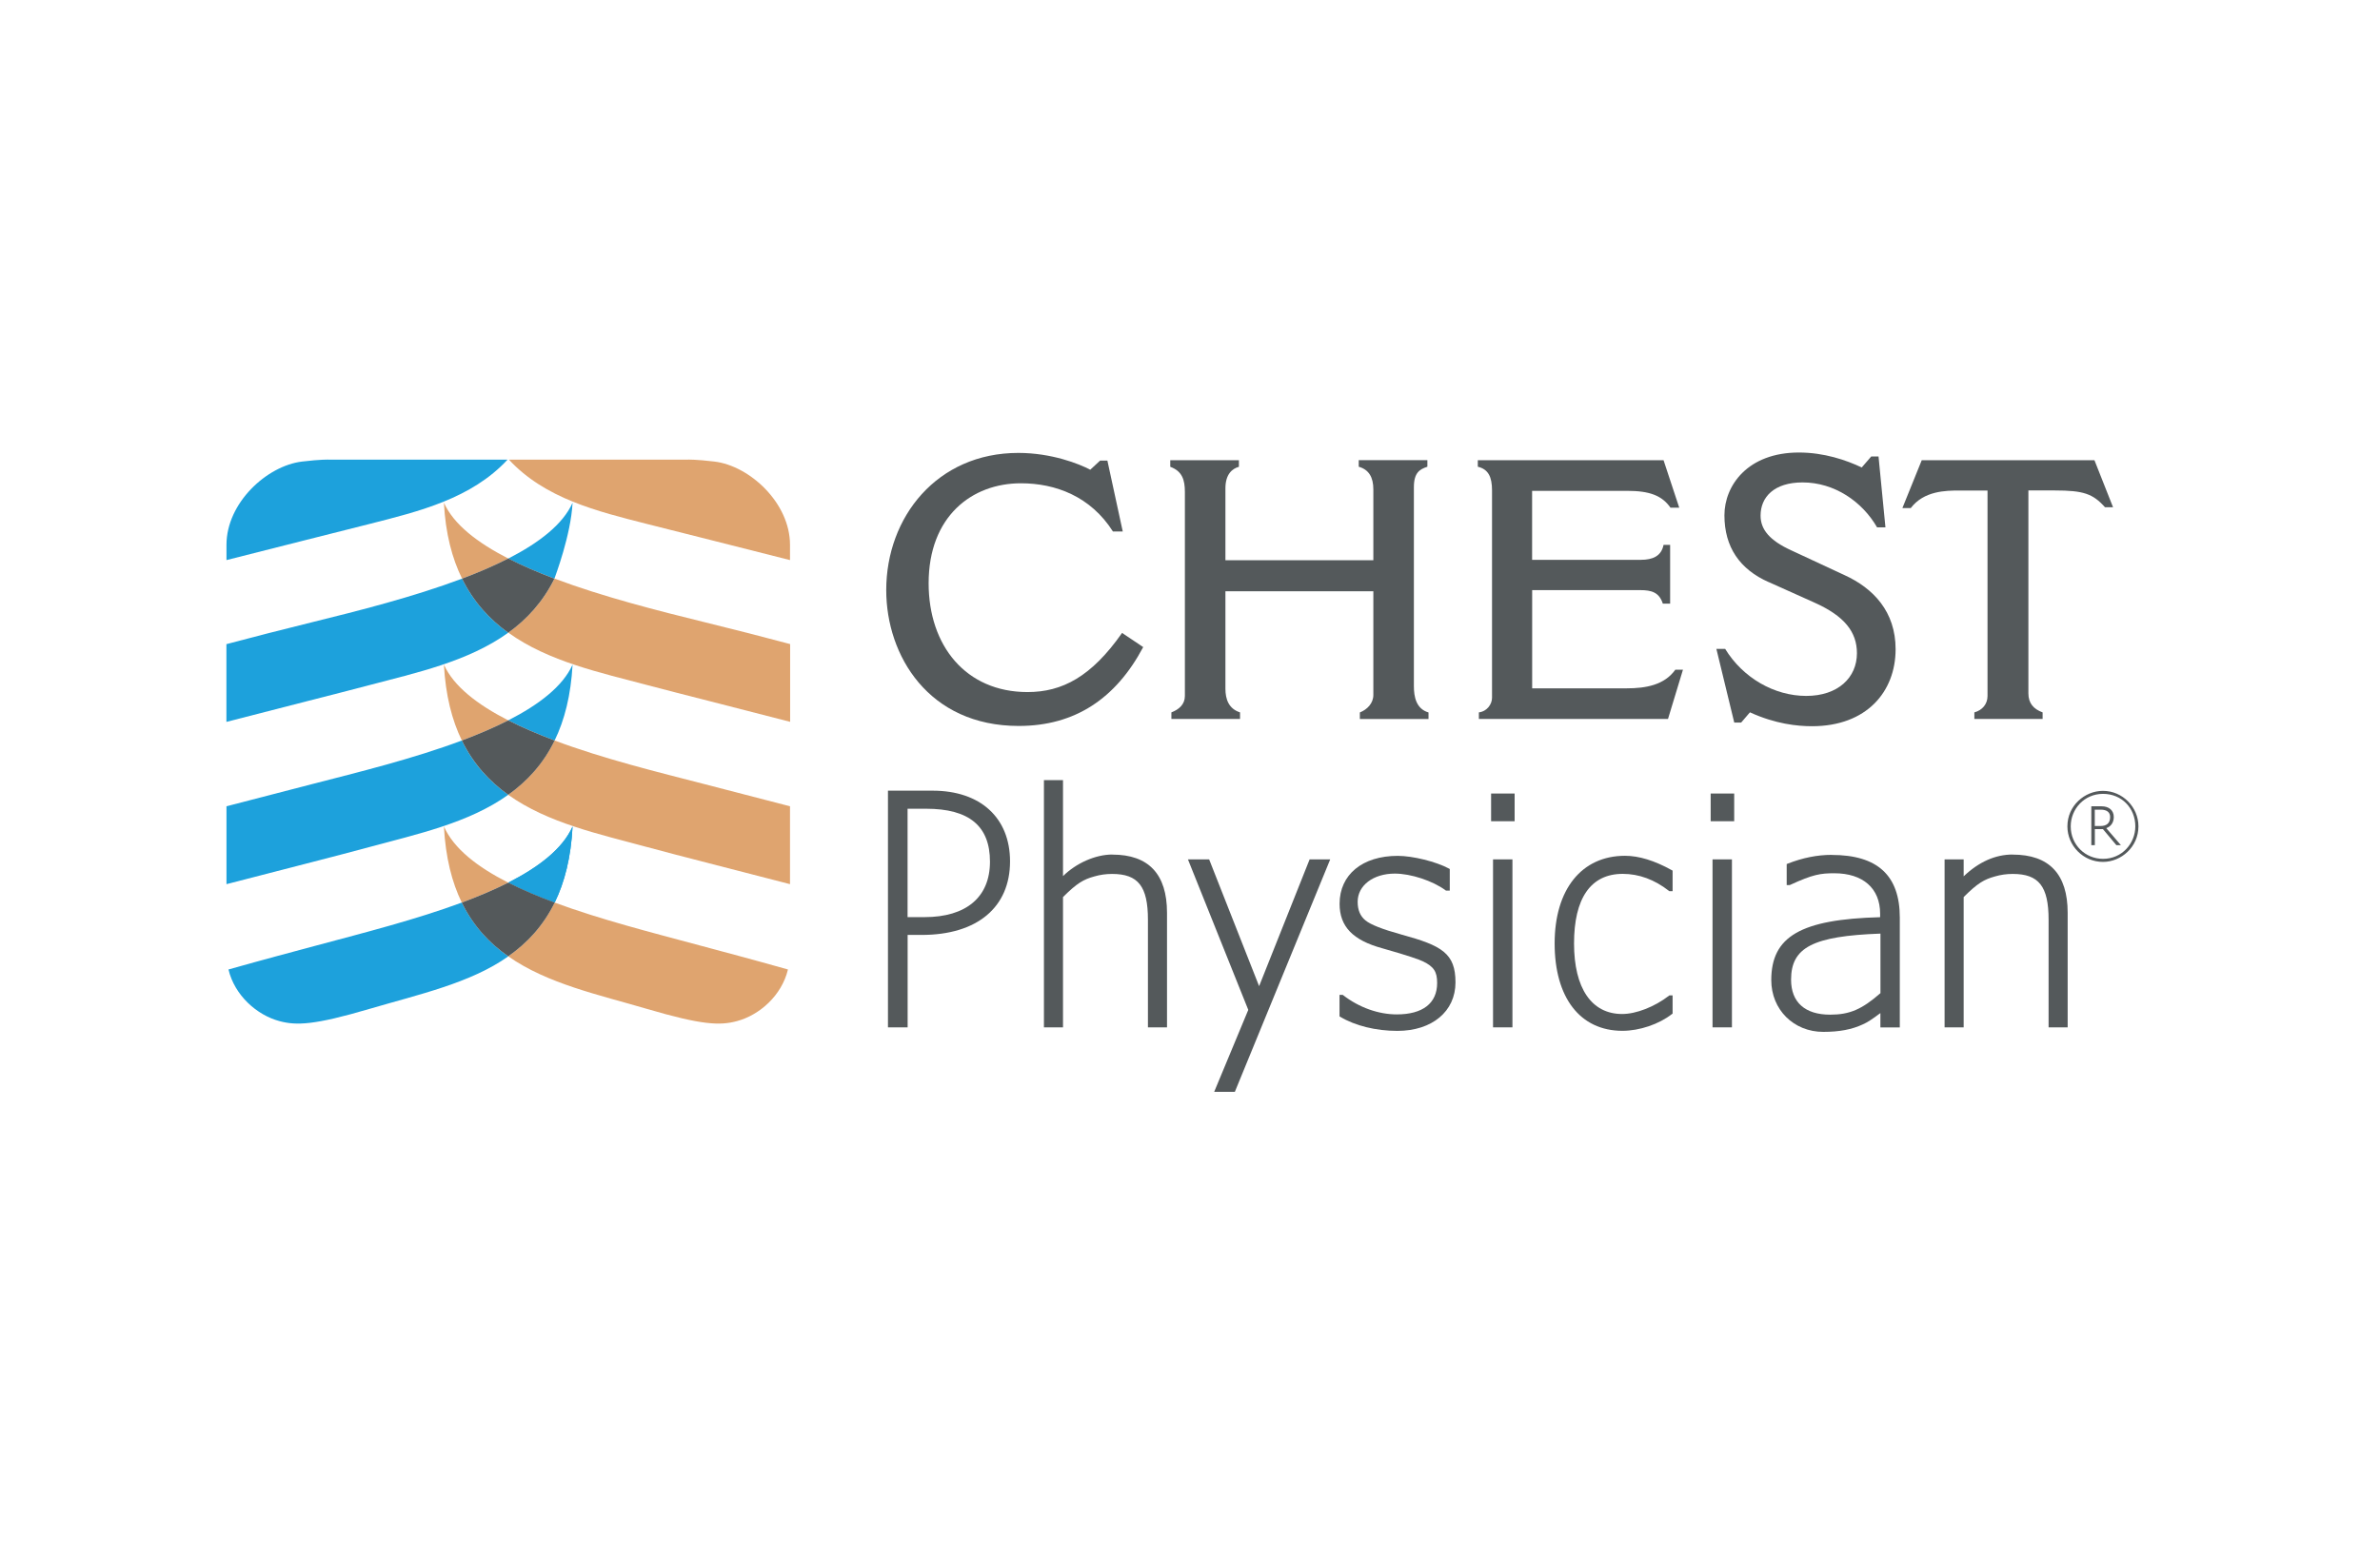 <?xml version="1.0" encoding="UTF-8"?>
<svg id="Layer_1" xmlns="http://www.w3.org/2000/svg" viewBox="0 0 358.14 232.42">
  <path d="M74.82,84.87s.03-.01.05-.02c-.02,0-.03.01-.05.02" fill="#dca470"/>
  <path d="M72.23,86.01s.03-.01.04-.02c-.01,0-.03.01-.04.02" fill="#dca470"/>
  <path d="M73.97,85.25s.04-.02.06-.03c-.02,0-.04.02-.06.03" fill="#dca470"/>
  <path d="M71.31,86.39s.08-.03.11-.05c-.04.02-.07.03-.11.05" fill="#dca470"/>
  <path d="M76.48,132.83h0c-4.62-2.34-8.19-5.1-9.68-8.45.25,4.66,1.2,8.4,2.69,11.45,2.49-.92,4.85-1.92,6.99-3" fill="#dfa46f"/>
  <path d="M78.98,134.02s0,0-.01,0c0,0,0,0,.01,0" fill="#dca470"/>
  <path d="M105.92,93.61c-6.78-1.67-15.16-3.78-22.48-6.54-1.72,3.49-4.13,6.11-6.95,8.14,6.04,4.36,13.96,6.04,20.91,7.89,5.17,1.37,12.85,3.28,21.5,5.53v-11.7c-3.87-1.04-8.18-2.14-12.97-3.32" fill="#dfa46f"/>
  <path d="M97.39,78.86c5.87,1.49,12.23,3.07,21.49,5.43v-2.3c0-6.29-6.05-11.89-11.38-12.53-2.79-.34-4.04-.29-4.04-.29h-26.88c5.45,5.87,13.29,7.78,20.81,9.69" fill="#dfa46f"/>
  <path d="M83.46,111.44c7.32,2.75,15.7,4.8,22.45,6.54,5.39,1.39,8.73,2.26,12.97,3.36v11.72c-8.72-2.27-16.46-4.21-21.5-5.58-7.08-1.93-14.93-3.59-20.91-7.87,2.84-2.03,5.27-4.65,6.98-8.17" fill="#dfa46f"/>
  <path d="M69.5,111.44c-1.49-3.06-2.45-6.8-2.7-11.42,1.45,3.25,5.03,6.01,9.68,8.39-2.14,1.09-4.5,2.1-6.98,3.03" fill="#dfa46f"/>
  <polyline points="69.53 87.08 69.53 87.08 69.53 87.08 69.53 87.08" fill="#dca470"/>
  <path d="M66.8,75.66c.24,4.61,1.22,8.35,2.73,11.42,2.47-.93,4.82-1.94,6.95-3.03,0,0,0,0,0,0-4.65-2.38-8.23-5.14-9.68-8.4" fill="#dfa46f"/>
  <path d="M76.47,143.92s0,0,0,0c0,0,0,0,.01,0,0,0-.01,0-.02-.01h0Z" fill="#dca470"/>
  <path d="M104.66,142.11c-6.59-1.77-14.36-3.75-21.2-6.28,0,0,0,0,0,0-1.71,3.5-4.13,6.08-6.98,8.09,5.9,4.14,13.66,5.79,20.9,7.92,8.26,2.43,10.95,2.52,13.52,1.83,3.4-.91,6.74-3.86,7.67-7.77-5.85-1.65-9.05-2.48-13.91-3.79" fill="#dfa46f"/>
  <path d="M76.48,132.83c2.14,1.08,4.5,2.08,6.99,3,1.49-3.05,2.45-6.79,2.69-11.45-1.49,3.35-5.06,6.1-9.68,8.45" fill="#1da1dc"/>
  <path d="M55.57,78.86c-5.87,1.49-12.23,3.07-21.49,5.43v-2.3c0-6.29,6.05-11.89,11.38-12.53,2.79-.34,4.04-.29,4.04-.29h26.88c-5.45,5.87-13.29,7.78-20.81,9.69" fill="#1da1dc"/>
  <path d="M69.53,87.08c-7.33,2.76-15.71,4.87-22.49,6.54-4.79,1.18-9.1,2.29-12.97,3.32v11.7c8.65-2.25,16.33-4.16,21.5-5.53,6.95-1.84,14.86-3.53,20.91-7.89-2.82-2.03-5.23-4.65-6.95-8.14" fill="#1da1dc"/>
  <path d="M69.5,111.44c-7.32,2.75-15.7,4.8-22.45,6.54-5.39,1.39-8.73,2.26-12.97,3.36v11.72c8.72-2.27,16.46-4.21,21.49-5.58,7.09-1.93,14.93-3.59,20.91-7.87-2.84-2.03-5.27-4.65-6.98-8.17" fill="#1da1dc"/>
  <path d="M83.46,111.44c1.49-3.06,2.45-6.8,2.7-11.42-1.45,3.25-5.03,6.01-9.68,8.39,2.14,1.09,4.5,2.1,6.98,3.03" fill="#1da1dc"/>
  <path d="M76.48,143.92c-2.85-2-5.27-4.59-6.99-8.09h0c-6.83,2.53-14.6,4.51-21.2,6.28-4.86,1.31-8.06,2.14-13.91,3.79.93,3.91,4.27,6.86,7.67,7.77,2.57.69,5.26.6,13.52-1.83,7.45-2.19,15.24-3.89,20.91-7.91" fill="#1da1dc"/>
  <path d="M76.48,132.83c2.14,1.08,4.5,2.08,6.99,3,1.49-3.05,2.45-6.79,2.69-11.45-1.49,3.35-5.06,6.1-9.68,8.45" fill="#1da1dc"/>
  <path d="M86.16,75.66c-1.45,3.25-5.03,6.02-9.68,8.4h0c2.13,1.09,4.48,2.09,6.95,3.02.13-.41,2.47-6.5,2.73-11.42" fill="#1da1dc"/>
  <polygon points="83.43 87.08 83.43 87.08 83.42 87.08 83.43 87.08" fill="#1da1dc"/>
  <path d="M74.82,84.87s.03-.01.05-.02c-.02,0-.03.01-.05.02" fill="#4d9ed7"/>
  <path d="M72.23,86.01s.03-.01.04-.02c-.01,0-.03.01-.04.02" fill="#4d9ed7"/>
  <path d="M73.97,85.25s.04-.02.06-.03c-.02,0-.04.02-.06.03" fill="#4d9ed7"/>
  <path d="M71.31,86.39s.08-.03.11-.05c-.04.02-.07.03-.11.05" fill="#4d9ed7"/>
  <path d="M83.43,87.08c-2.47-.93-4.82-1.94-6.95-3.03-2.13,1.09-4.48,2.1-6.95,3.03,1.72,3.49,4.13,6.11,6.95,8.14,2.82-2.03,5.23-4.65,6.95-8.14" fill="#54595b"/>
  <path d="M83.46,111.44c-2.48-.93-4.84-1.94-6.98-3.03-2.14,1.09-4.5,2.1-6.98,3.03,1.72,3.52,4.14,6.14,6.98,8.17,2.84-2.03,5.27-4.65,6.98-8.17" fill="#54595b"/>
  <path d="M83.47,135.83c-2.49-.92-4.85-1.92-6.99-3-2.14,1.08-4.5,2.08-6.99,3,1.71,3.5,4.13,6.09,6.99,8.09,2.85-2,5.27-4.59,6.99-8.09" fill="#54595b"/>
  <path d="M172.03,97.38c-4.12,7.75-10.27,11.87-18.73,11.87-13.57,0-19.94-10.6-19.94-20.44,0-10.99,7.64-20.65,19.88-20.65,5,0,9.17,1.65,10.82,2.53l1.48-1.37h1.1l2.31,10.66h-1.48c-3.35-5.27-8.62-7.25-13.84-7.25-7.41,0-13.89,5-13.89,15.05,0,9.39,5.6,16.37,14.88,16.37,5.22,0,9.61-2.31,14.23-8.9l3.19,2.14Z" fill="#54595b"/>
  <path d="M176.1,69.26h10.33v.99c-.99.27-2.03,1.1-2.03,3.24v10.82h22.26v-10.66c0-1.81-.66-2.97-2.2-3.41v-.99h10.33v.99c-1.15.38-2.03.88-2.03,3.08v29.94c0,1.59.33,3.41,2.2,3.96v.99h-10.33v-.99c1.1-.44,2.03-1.37,2.03-2.64v-15.6h-22.26v14.66c0,1.59.49,3.02,2.2,3.57v.99h-10.33v-.99c1.15-.44,2.03-1.21,2.03-2.47v-30.7c0-1.81-.39-3.13-2.2-3.79v-.99Z" fill="#54595b"/>
  <path d="M222.36,69.26h27.97l2.36,7.14h-1.32c-1.26-1.81-3.13-2.53-6.48-2.53h-14.34v10.38h16.37c1.76,0,3.08-.55,3.41-2.25h.99v8.84h-1.1c-.55-1.7-1.7-2.03-3.4-2.03h-16.26v14.78h14.23c2.86,0,5.66-.49,7.31-2.8h1.15l-2.25,7.41h-28.46v-.99c1.26-.16,1.98-1.26,1.98-2.2v-31.2c0-2.03-.55-3.19-2.14-3.57v-.99Z" fill="#54595b"/>
  <path d="M266.14,87.6c-4.34-1.92-6.65-5.27-6.65-10.05,0-4.5,3.52-9.45,11.21-9.45,3.79,0,7.14,1.15,9.45,2.25l1.43-1.65h1.1l1.04,10.66h-1.26c-2.25-3.9-6.43-6.76-11.21-6.76-4.28,0-6.32,2.2-6.32,5,0,2.09,1.37,3.74,4.61,5.22l8.02,3.73c4.34,1.98,7.69,5.49,7.69,11.15,0,6.37-4.34,11.59-12.58,11.59-2.19,0-5.49-.33-9.34-2.09l-1.32,1.54h-1.04l-2.69-11.09h1.32c2.69,4.39,7.42,7.08,12.2,7.08s7.63-2.75,7.63-6.43c0-3.19-1.87-5.6-6.43-7.63l-6.86-3.08Z" fill="#54595b"/>
  <path d="M289.19,69.26h25.98l2.8,7.08h-1.21c-1.81-2.03-3.24-2.53-7.53-2.53h-4v30.54c0,1.48.77,2.36,2.14,2.86v.99h-10.27v-.99c1.21-.33,1.98-1.26,1.98-2.47v-30.92h-4.19c-2.14,0-5.38.05-7.36,2.64h-1.26l2.91-7.2Z" fill="#54595b"/>
  <g>
    <polygon points="189.47 148.41 181.95 129.33 178.76 129.33 187.84 151.98 182.71 164.31 185.82 164.31 200.17 129.33 197.07 129.33 189.47 148.41" fill="#54595b"/>
    <rect x="224.67" y="129.33" width="2.92" height="25.28" fill="#54595b"/>
    <path d="M210.88,140.64c-2.83-.78-4.65-1.49-5.41-2.13-.79-.65-1.17-1.56-1.17-2.8,0-2.46,2.35-4.24,5.59-4.24,2.41,0,5.69,1.08,7.63,2.51l.07.05h.57v-3.25l-.13-.07c-1.92-1.04-5.45-1.91-7.7-1.91-5.32,0-8.75,2.83-8.75,7.21,0,3.43,1.99,5.5,6.46,6.71,3.99,1.13,5.52,1.69,6.09,1.96,1.63.79,2.13,1.55,2.13,3.25,0,3.05-2.16,4.73-6.08,4.73-2.76,0-5.69-1.05-8.06-2.89l-.07-.05h-.48v3.24l.12.07c2.24,1.34,5.37,2.11,8.58,2.11,5.23,0,8.75-2.93,8.75-7.3s-2.04-5.54-8.15-7.2Z" fill="#54595b"/>
    <path d="M140.34,118.99h-6.72v35.62h2.96v-13.91h2.12c8.32,0,13.29-4.14,13.29-11.07,0-6.56-4.46-10.64-11.65-10.64ZM136.58,121.71h2.79c6.46,0,9.6,2.6,9.6,7.96s-3.59,8.35-9.85,8.35h-2.55v-16.31Z" fill="#54595b"/>
    <path d="M167.39,128.6c-2.54,0-5.45,1.29-7.43,3.25v-14.45h-2.87v37.21h2.87v-19.61c2.12-2.11,3.08-2.65,4.7-3.1.85-.25,1.75-.38,2.68-.38,3.94,0,5.4,1.87,5.4,6.9v16.19h2.87v-17.25c0-5.81-2.77-8.75-8.22-8.75Z" fill="#54595b"/>
    <path d="M244.53,128.79c-6.53,0-10.59,5.06-10.59,13.19s3.81,13.15,10.2,13.15c2.57,0,5.5-.99,7.45-2.52l.1-.07v-2.74h-.48l-.07.05c-2.16,1.67-4.93,2.75-7.04,2.75-4.6,0-7.24-3.87-7.24-10.62s2.47-10.47,7.33-10.47c2.44,0,4.78.86,6.95,2.56l.07.05h.48v-3.1l-.13-.07c-2.57-1.43-4.93-2.16-7.03-2.16Z" fill="#54595b"/>
    <path d="M302.87,128.6c-2.61,0-5.09,1.1-7.38,3.28v-2.55h-2.87v25.28h2.87v-19.61c2.12-2.11,3.08-2.65,4.7-3.1.85-.25,1.75-.38,2.68-.38,3.94,0,5.4,1.87,5.4,6.9v16.19h2.87v-17.25c0-5.81-2.78-8.75-8.27-8.75Z" fill="#54595b"/>
    <path d="M275.63,128.65c-2.15,0-4.37.44-6.61,1.32l-.16.06v3.17h.39l.11-.02c3.45-1.6,4.62-1.76,6.66-1.76,4.32,0,6.9,2.27,6.9,6.08v.53c-11.93.32-16.38,2.89-16.38,9.47,0,4.44,3.37,7.79,7.83,7.79,2.41,0,4.3-.36,5.95-1.13.65-.28,1.43-.79,2.64-1.7v2.16h2.92v-16.53c0-6.34-3.35-9.43-10.25-9.43ZM282.97,140.51v8.95c-2.8,2.45-4.65,3.24-7.57,3.24-3.79,0-5.88-1.87-5.88-5.26,0-4.87,3.28-6.57,13.46-6.94Z" fill="#54595b"/>
    <rect x="224.38" y="119.42" width="3.54" height="4.17" fill="#54595b"/>
    <rect x="257.7" y="129.33" width="2.92" height="25.28" fill="#54595b"/>
    <rect x="257.42" y="119.42" width="3.54" height="4.17" fill="#54595b"/>
  </g>
  <path d="M311.1,124.36c0,2.9,2.38,5.35,5.35,5.35,2.75,0,5.34-2.25,5.34-5.35,0-2.89-2.38-5.34-5.34-5.34-2.76,0-5.35,2.24-5.35,5.34M311.6,124.36c0-2.61,2.04-4.89,4.86-4.89s4.86,2.15,4.86,4.89c0,2.57-2,4.89-4.86,4.89-2.66,0-4.86-2.1-4.86-4.89M317.53,122.95c0,.89-.48,1.36-1.46,1.36h-.85v-2.46h.89c.96,0,1.42.41,1.42,1.1M316.95,124.63c.7-.24,1.13-.86,1.13-1.67,0-1-.71-1.62-1.85-1.62h-1.53v5.85h.53v-2.41h1.22l2.02,2.41h.68l-2.2-2.56Z" fill="#54595b"/>
</svg>